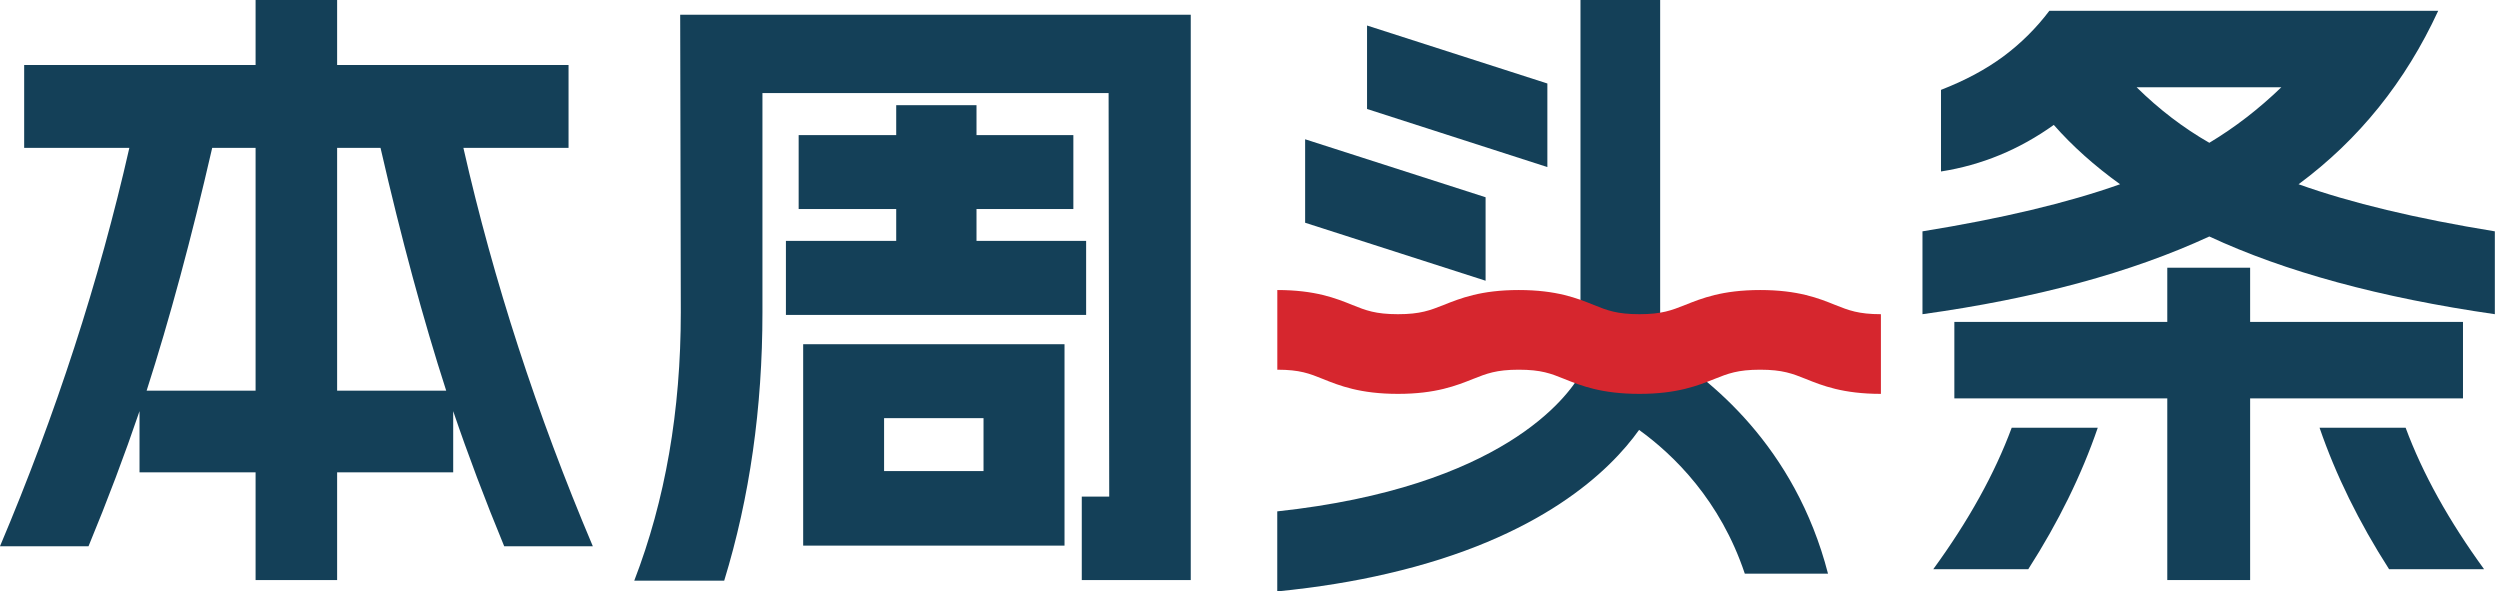 <svg width="93" height="22" viewBox="0 0 93 22" fill="none" xmlns="http://www.w3.org/2000/svg">
<path d="M17.238 5.5H21.15V2.417H12.541V0H9.508V2.417H0.899V5.5H4.812C3.689 10.45 2.085 15.39 0 20.32H3.293C4.005 18.598 4.637 16.922 5.19 15.295V17.57H9.508V21.578H12.541V17.57H16.859V15.295C17.412 16.922 18.045 18.598 18.756 20.32H22.053C19.965 15.39 18.361 10.45 17.238 5.5ZM9.508 14.534H5.454C6.307 11.879 7.12 8.869 7.894 5.5H9.508V14.534ZM12.541 14.534V5.5H14.155C14.929 8.869 15.742 11.879 16.599 14.534H12.541Z" fill="#144058"/>
<path d="M23.594 21.602C24.747 18.614 25.326 15.285 25.326 11.619L25.303 0.547H44.296V21.578H40.242V18.473H41.263L41.24 3.461H28.363V11.619C28.363 15.176 27.889 18.506 26.94 21.602H23.594Z" fill="#144058"/>
<path d="M29.236 8.961H33.339V7.776H29.71V5.026H33.339V3.913H36.326V5.026H39.929V7.776H36.326V8.961H40.404V11.715H29.236V8.961Z" fill="#144058"/>
<path d="M29.878 12.805V20.297H39.6V12.805H29.878ZM36.587 17.524H32.888V15.555H36.587V17.524Z" fill="#144058"/>
<path d="M48.551 5.181L55.264 7.338V10.443L48.551 8.286V5.181Z" fill="#144058"/>
<path d="M50.854 0.949L57.562 3.106V6.215L50.854 4.054V0.949Z" fill="#144058"/>
<path d="M89.489 15.911H86.287C86.89 17.666 87.75 19.421 88.873 21.173H92.407C91.096 19.372 90.121 17.616 89.489 15.911Z" fill="#144058"/>
<path d="M83.705 11.975V9.959H80.623V11.975H72.702V14.82H80.623V21.578H83.705V14.82H91.623V11.975H83.705Z" fill="#144058"/>
<path d="M74.836 15.911C74.204 17.616 73.232 19.372 71.918 21.173H75.452C76.575 19.421 77.435 17.666 78.037 15.911H74.836Z" fill="#144058"/>
<path d="M85.507 6.854C87.75 5.194 89.482 3.043 90.701 0.402H76.236C75.745 1.051 75.175 1.617 74.527 2.098C73.878 2.579 73.104 2.994 72.205 3.343V6.379C73.72 6.142 75.12 5.563 76.401 4.647C77.096 5.437 77.919 6.172 78.867 6.854C76.908 7.548 74.457 8.131 71.516 8.606V11.688C75.722 11.105 79.279 10.14 82.187 8.797C85 10.107 88.54 11.072 92.808 11.688V8.606C89.884 8.131 87.45 7.548 85.507 6.854ZM82.187 5.312C81.222 4.759 80.32 4.071 79.483 3.247H84.865C84.028 4.054 83.136 4.743 82.187 5.312Z" fill="#144058"/>
<path d="M61.758 0V14.521L61.669 14.764C61.646 14.834 61.465 15.311 60.974 15.993C59.894 17.508 57.315 20.024 51.605 21.341C50.389 21.625 49.032 21.849 47.514 22V19.023C55.886 18.12 58.313 14.761 58.794 13.921V0H61.758Z" fill="#144058"/>
<path d="M68.002 21.341H64.907C63.994 18.608 62.265 16.925 60.974 15.993C60.092 15.354 59.413 15.067 59.337 15.034L60.441 12.284C60.517 12.314 61.027 12.525 61.758 12.966C63.579 14.06 66.777 16.592 68.002 21.341Z" fill="#144058"/>
<path d="M69.97 14.652C68.561 14.652 67.793 14.346 67.174 14.096C66.677 13.898 66.314 13.753 65.478 13.753C64.641 13.753 64.279 13.898 63.782 14.096C63.163 14.343 62.395 14.652 60.986 14.652C59.576 14.652 58.809 14.346 58.19 14.096C57.692 13.895 57.333 13.753 56.497 13.753C55.66 13.753 55.301 13.898 54.801 14.096C54.181 14.343 53.414 14.652 52.005 14.652C50.595 14.652 49.828 14.346 49.208 14.096C48.711 13.895 48.352 13.753 47.516 13.753V10.789C48.922 10.789 49.693 11.095 50.312 11.346C50.809 11.546 51.168 11.688 52.005 11.688C52.841 11.688 53.2 11.543 53.701 11.346C54.32 11.099 55.087 10.789 56.497 10.789C57.906 10.789 58.674 11.095 59.293 11.346C59.79 11.546 60.149 11.688 60.986 11.688C61.822 11.688 62.184 11.543 62.682 11.346C63.301 11.099 64.068 10.789 65.478 10.789C66.888 10.789 67.655 11.095 68.274 11.346C68.771 11.543 69.134 11.688 69.97 11.688V14.652Z" fill="#D6262E"/>
</svg>
